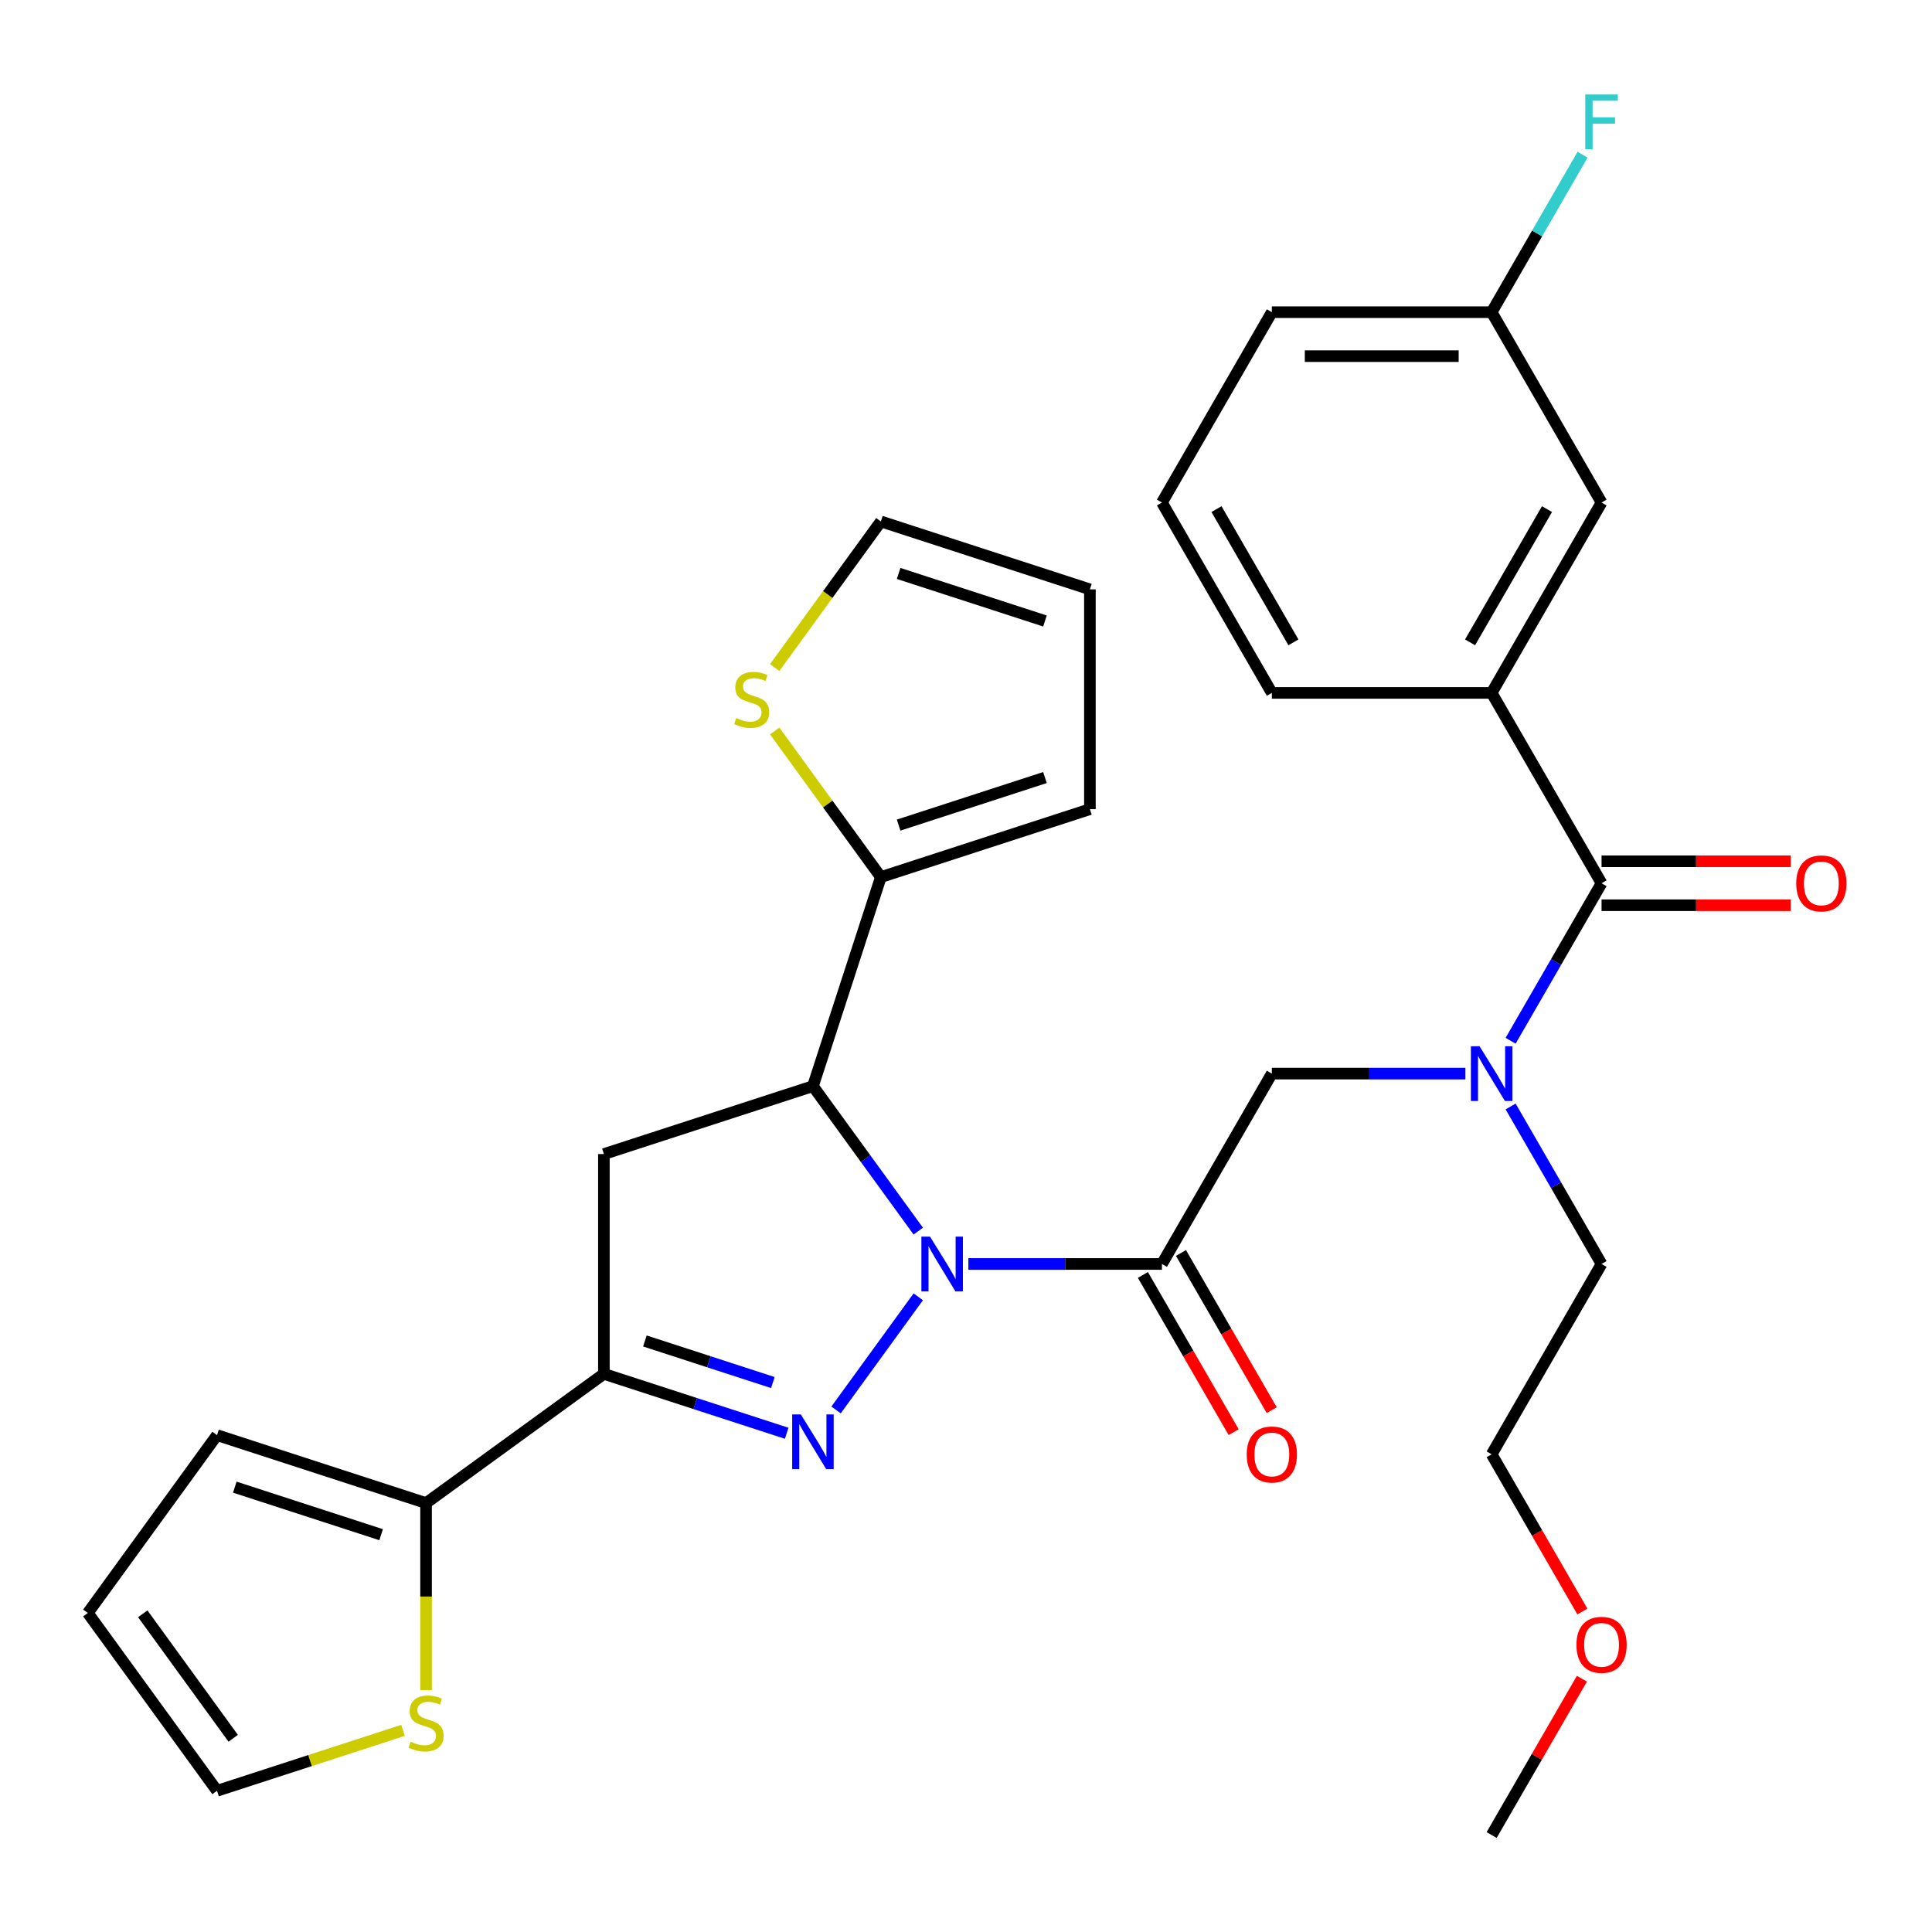 <?xml version='1.0' encoding='iso-8859-1'?>
<svg version='1.1' baseProfile='full'
              xmlns='http://www.w3.org/2000/svg'
                      xmlns:rdkit='http://www.rdkit.org/xml'
                      xmlns:xlink='http://www.w3.org/1999/xlink'
                  xml:space='preserve'
width='1000px' height='1000px' viewBox='0 0 1000 1000'>
<!-- END OF HEADER -->
<rect style='opacity:1.0;fill:#FFFFFF;stroke:none' width='1000' height='1000' x='0' y='0'> </rect>
<path class='bond-0' d='M 781.891,572.704 L 805.425,613.466' style='fill:none;fill-rule:evenodd;stroke:#0000FF;stroke-width:6px;stroke-linecap:butt;stroke-linejoin:miter;stroke-opacity:1' />
<path class='bond-0' d='M 805.425,613.466 L 828.959,654.228' style='fill:none;fill-rule:evenodd;stroke:#000000;stroke-width:6px;stroke-linecap:butt;stroke-linejoin:miter;stroke-opacity:1' />
<path class='bond-1' d='M 758.489,555.699 L 708.396,555.699' style='fill:none;fill-rule:evenodd;stroke:#0000FF;stroke-width:6px;stroke-linecap:butt;stroke-linejoin:miter;stroke-opacity:1' />
<path class='bond-1' d='M 708.396,555.699 L 658.303,555.699' style='fill:none;fill-rule:evenodd;stroke:#000000;stroke-width:6px;stroke-linecap:butt;stroke-linejoin:miter;stroke-opacity:1' />
<path class='bond-2' d='M 781.891,538.695 L 805.425,497.933' style='fill:none;fill-rule:evenodd;stroke:#0000FF;stroke-width:6px;stroke-linecap:butt;stroke-linejoin:miter;stroke-opacity:1' />
<path class='bond-2' d='M 805.425,497.933 L 828.959,457.171' style='fill:none;fill-rule:evenodd;stroke:#000000;stroke-width:6px;stroke-linecap:butt;stroke-linejoin:miter;stroke-opacity:1' />
<path class='bond-3' d='M 772.073,358.643 L 828.959,260.115' style='fill:none;fill-rule:evenodd;stroke:#000000;stroke-width:6px;stroke-linecap:butt;stroke-linejoin:miter;stroke-opacity:1' />
<path class='bond-3' d='M 760.9,332.487 L 800.72,263.517' style='fill:none;fill-rule:evenodd;stroke:#000000;stroke-width:6px;stroke-linecap:butt;stroke-linejoin:miter;stroke-opacity:1' />
<path class='bond-4' d='M 772.073,358.643 L 658.303,358.643' style='fill:none;fill-rule:evenodd;stroke:#000000;stroke-width:6px;stroke-linecap:butt;stroke-linejoin:miter;stroke-opacity:1' />
<path class='bond-5' d='M 772.073,358.643 L 828.959,457.171' style='fill:none;fill-rule:evenodd;stroke:#000000;stroke-width:6px;stroke-linecap:butt;stroke-linejoin:miter;stroke-opacity:1' />
<path class='bond-6' d='M 591.565,659.916 L 615.052,700.598' style='fill:none;fill-rule:evenodd;stroke:#000000;stroke-width:6px;stroke-linecap:butt;stroke-linejoin:miter;stroke-opacity:1' />
<path class='bond-6' d='M 615.052,700.598 L 638.54,741.28' style='fill:none;fill-rule:evenodd;stroke:#FF0000;stroke-width:6px;stroke-linecap:butt;stroke-linejoin:miter;stroke-opacity:1' />
<path class='bond-6' d='M 611.27,648.539 L 634.758,689.221' style='fill:none;fill-rule:evenodd;stroke:#000000;stroke-width:6px;stroke-linecap:butt;stroke-linejoin:miter;stroke-opacity:1' />
<path class='bond-6' d='M 634.758,689.221 L 658.246,729.903' style='fill:none;fill-rule:evenodd;stroke:#FF0000;stroke-width:6px;stroke-linecap:butt;stroke-linejoin:miter;stroke-opacity:1' />
<path class='bond-7' d='M 601.417,654.228 L 658.303,555.699' style='fill:none;fill-rule:evenodd;stroke:#000000;stroke-width:6px;stroke-linecap:butt;stroke-linejoin:miter;stroke-opacity:1' />
<path class='bond-8' d='M 601.417,654.228 L 551.324,654.228' style='fill:none;fill-rule:evenodd;stroke:#000000;stroke-width:6px;stroke-linecap:butt;stroke-linejoin:miter;stroke-opacity:1' />
<path class='bond-8' d='M 551.324,654.228 L 501.231,654.228' style='fill:none;fill-rule:evenodd;stroke:#0000FF;stroke-width:6px;stroke-linecap:butt;stroke-linejoin:miter;stroke-opacity:1' />
<path class='bond-9' d='M 828.959,468.548 L 877.922,468.548' style='fill:none;fill-rule:evenodd;stroke:#000000;stroke-width:6px;stroke-linecap:butt;stroke-linejoin:miter;stroke-opacity:1' />
<path class='bond-9' d='M 877.922,468.548 L 926.885,468.548' style='fill:none;fill-rule:evenodd;stroke:#FF0000;stroke-width:6px;stroke-linecap:butt;stroke-linejoin:miter;stroke-opacity:1' />
<path class='bond-9' d='M 828.959,445.794 L 877.922,445.794' style='fill:none;fill-rule:evenodd;stroke:#000000;stroke-width:6px;stroke-linecap:butt;stroke-linejoin:miter;stroke-opacity:1' />
<path class='bond-9' d='M 877.922,445.794 L 926.885,445.794' style='fill:none;fill-rule:evenodd;stroke:#FF0000;stroke-width:6px;stroke-linecap:butt;stroke-linejoin:miter;stroke-opacity:1' />
<path class='bond-10' d='M 828.959,260.115 L 772.073,161.586' style='fill:none;fill-rule:evenodd;stroke:#000000;stroke-width:6px;stroke-linecap:butt;stroke-linejoin:miter;stroke-opacity:1' />
<path class='bond-11' d='M 772.073,161.586 L 795.607,120.824' style='fill:none;fill-rule:evenodd;stroke:#000000;stroke-width:6px;stroke-linecap:butt;stroke-linejoin:miter;stroke-opacity:1' />
<path class='bond-11' d='M 795.607,120.824 L 819.141,80.062' style='fill:none;fill-rule:evenodd;stroke:#33CCCC;stroke-width:6px;stroke-linecap:butt;stroke-linejoin:miter;stroke-opacity:1' />
<path class='bond-12' d='M 772.073,161.586 L 658.303,161.586' style='fill:none;fill-rule:evenodd;stroke:#000000;stroke-width:6px;stroke-linecap:butt;stroke-linejoin:miter;stroke-opacity:1' />
<path class='bond-12' d='M 755.008,184.341 L 675.368,184.341' style='fill:none;fill-rule:evenodd;stroke:#000000;stroke-width:6px;stroke-linecap:butt;stroke-linejoin:miter;stroke-opacity:1' />
<path class='bond-13' d='M 819.049,834.12 L 795.561,793.438' style='fill:none;fill-rule:evenodd;stroke:#FF0000;stroke-width:6px;stroke-linecap:butt;stroke-linejoin:miter;stroke-opacity:1' />
<path class='bond-13' d='M 795.561,793.438 L 772.073,752.756' style='fill:none;fill-rule:evenodd;stroke:#000000;stroke-width:6px;stroke-linecap:butt;stroke-linejoin:miter;stroke-opacity:1' />
<path class='bond-14' d='M 818.795,868.888 L 795.434,909.35' style='fill:none;fill-rule:evenodd;stroke:#FF0000;stroke-width:6px;stroke-linecap:butt;stroke-linejoin:miter;stroke-opacity:1' />
<path class='bond-14' d='M 795.434,909.35 L 772.073,949.812' style='fill:none;fill-rule:evenodd;stroke:#000000;stroke-width:6px;stroke-linecap:butt;stroke-linejoin:miter;stroke-opacity:1' />
<path class='bond-15' d='M 828.959,654.228 L 772.073,752.756' style='fill:none;fill-rule:evenodd;stroke:#000000;stroke-width:6px;stroke-linecap:butt;stroke-linejoin:miter;stroke-opacity:1' />
<path class='bond-16' d='M 475.292,637.223 L 448.033,599.704' style='fill:none;fill-rule:evenodd;stroke:#0000FF;stroke-width:6px;stroke-linecap:butt;stroke-linejoin:miter;stroke-opacity:1' />
<path class='bond-16' d='M 448.033,599.704 L 420.774,562.185' style='fill:none;fill-rule:evenodd;stroke:#000000;stroke-width:6px;stroke-linecap:butt;stroke-linejoin:miter;stroke-opacity:1' />
<path class='bond-17' d='M 475.292,671.232 L 432.747,729.791' style='fill:none;fill-rule:evenodd;stroke:#0000FF;stroke-width:6px;stroke-linecap:butt;stroke-linejoin:miter;stroke-opacity:1' />
<path class='bond-18' d='M 312.572,711.113 L 220.53,777.986' style='fill:none;fill-rule:evenodd;stroke:#000000;stroke-width:6px;stroke-linecap:butt;stroke-linejoin:miter;stroke-opacity:1' />
<path class='bond-19' d='M 312.572,711.113 L 312.572,597.342' style='fill:none;fill-rule:evenodd;stroke:#000000;stroke-width:6px;stroke-linecap:butt;stroke-linejoin:miter;stroke-opacity:1' />
<path class='bond-20' d='M 312.572,711.113 L 359.881,726.485' style='fill:none;fill-rule:evenodd;stroke:#000000;stroke-width:6px;stroke-linecap:butt;stroke-linejoin:miter;stroke-opacity:1' />
<path class='bond-20' d='M 359.881,726.485 L 407.19,741.856' style='fill:none;fill-rule:evenodd;stroke:#0000FF;stroke-width:6px;stroke-linecap:butt;stroke-linejoin:miter;stroke-opacity:1' />
<path class='bond-20' d='M 333.796,694.084 L 366.912,704.844' style='fill:none;fill-rule:evenodd;stroke:#000000;stroke-width:6px;stroke-linecap:butt;stroke-linejoin:miter;stroke-opacity:1' />
<path class='bond-20' d='M 366.912,704.844 L 400.029,715.604' style='fill:none;fill-rule:evenodd;stroke:#0000FF;stroke-width:6px;stroke-linecap:butt;stroke-linejoin:miter;stroke-opacity:1' />
<path class='bond-21' d='M 312.572,597.342 L 420.774,562.185' style='fill:none;fill-rule:evenodd;stroke:#000000;stroke-width:6px;stroke-linecap:butt;stroke-linejoin:miter;stroke-opacity:1' />
<path class='bond-22' d='M 420.774,562.185 L 455.931,453.983' style='fill:none;fill-rule:evenodd;stroke:#000000;stroke-width:6px;stroke-linecap:butt;stroke-linejoin:miter;stroke-opacity:1' />
<path class='bond-23' d='M 220.53,777.986 L 220.53,826.389' style='fill:none;fill-rule:evenodd;stroke:#000000;stroke-width:6px;stroke-linecap:butt;stroke-linejoin:miter;stroke-opacity:1' />
<path class='bond-23' d='M 220.53,826.389 L 220.53,874.792' style='fill:none;fill-rule:evenodd;stroke:#CCCC00;stroke-width:6px;stroke-linecap:butt;stroke-linejoin:miter;stroke-opacity:1' />
<path class='bond-24' d='M 220.53,777.986 L 112.327,742.829' style='fill:none;fill-rule:evenodd;stroke:#000000;stroke-width:6px;stroke-linecap:butt;stroke-linejoin:miter;stroke-opacity:1' />
<path class='bond-24' d='M 197.268,794.353 L 121.526,769.743' style='fill:none;fill-rule:evenodd;stroke:#000000;stroke-width:6px;stroke-linecap:butt;stroke-linejoin:miter;stroke-opacity:1' />
<path class='bond-25' d='M 208.605,895.631 L 160.466,911.272' style='fill:none;fill-rule:evenodd;stroke:#CCCC00;stroke-width:6px;stroke-linecap:butt;stroke-linejoin:miter;stroke-opacity:1' />
<path class='bond-25' d='M 160.466,911.272 L 112.327,926.913' style='fill:none;fill-rule:evenodd;stroke:#000000;stroke-width:6px;stroke-linecap:butt;stroke-linejoin:miter;stroke-opacity:1' />
<path class='bond-26' d='M 400.983,378.353 L 428.457,416.168' style='fill:none;fill-rule:evenodd;stroke:#CCCC00;stroke-width:6px;stroke-linecap:butt;stroke-linejoin:miter;stroke-opacity:1' />
<path class='bond-26' d='M 428.457,416.168 L 455.931,453.983' style='fill:none;fill-rule:evenodd;stroke:#000000;stroke-width:6px;stroke-linecap:butt;stroke-linejoin:miter;stroke-opacity:1' />
<path class='bond-27' d='M 400.983,345.528 L 428.457,307.713' style='fill:none;fill-rule:evenodd;stroke:#CCCC00;stroke-width:6px;stroke-linecap:butt;stroke-linejoin:miter;stroke-opacity:1' />
<path class='bond-27' d='M 428.457,307.713 L 455.931,269.898' style='fill:none;fill-rule:evenodd;stroke:#000000;stroke-width:6px;stroke-linecap:butt;stroke-linejoin:miter;stroke-opacity:1' />
<path class='bond-28' d='M 455.931,453.983 L 564.133,418.826' style='fill:none;fill-rule:evenodd;stroke:#000000;stroke-width:6px;stroke-linecap:butt;stroke-linejoin:miter;stroke-opacity:1' />
<path class='bond-28' d='M 465.13,427.069 L 540.872,402.459' style='fill:none;fill-rule:evenodd;stroke:#000000;stroke-width:6px;stroke-linecap:butt;stroke-linejoin:miter;stroke-opacity:1' />
<path class='bond-29' d='M 455.931,269.898 L 564.133,305.055' style='fill:none;fill-rule:evenodd;stroke:#000000;stroke-width:6px;stroke-linecap:butt;stroke-linejoin:miter;stroke-opacity:1' />
<path class='bond-29' d='M 465.13,296.812 L 540.872,321.422' style='fill:none;fill-rule:evenodd;stroke:#000000;stroke-width:6px;stroke-linecap:butt;stroke-linejoin:miter;stroke-opacity:1' />
<path class='bond-30' d='M 564.133,418.826 L 564.133,305.055' style='fill:none;fill-rule:evenodd;stroke:#000000;stroke-width:6px;stroke-linecap:butt;stroke-linejoin:miter;stroke-opacity:1' />
<path class='bond-31' d='M 112.327,742.829 L 45.455,834.871' style='fill:none;fill-rule:evenodd;stroke:#000000;stroke-width:6px;stroke-linecap:butt;stroke-linejoin:miter;stroke-opacity:1' />
<path class='bond-32' d='M 112.327,926.913 L 45.455,834.871' style='fill:none;fill-rule:evenodd;stroke:#000000;stroke-width:6px;stroke-linecap:butt;stroke-linejoin:miter;stroke-opacity:1' />
<path class='bond-32' d='M 120.705,899.732 L 73.894,835.303' style='fill:none;fill-rule:evenodd;stroke:#000000;stroke-width:6px;stroke-linecap:butt;stroke-linejoin:miter;stroke-opacity:1' />
<path class='bond-33' d='M 658.303,358.643 L 601.417,260.115' style='fill:none;fill-rule:evenodd;stroke:#000000;stroke-width:6px;stroke-linecap:butt;stroke-linejoin:miter;stroke-opacity:1' />
<path class='bond-33' d='M 669.476,332.487 L 629.656,263.517' style='fill:none;fill-rule:evenodd;stroke:#000000;stroke-width:6px;stroke-linecap:butt;stroke-linejoin:miter;stroke-opacity:1' />
<path class='bond-34' d='M 601.417,260.115 L 658.303,161.586' style='fill:none;fill-rule:evenodd;stroke:#000000;stroke-width:6px;stroke-linecap:butt;stroke-linejoin:miter;stroke-opacity:1' />
<path  class='atom-0' d='M 765.813 541.539
L 775.093 556.539
Q 776.013 558.019, 777.493 560.699
Q 778.973 563.379, 779.053 563.539
L 779.053 541.539
L 782.813 541.539
L 782.813 569.859
L 778.933 569.859
L 768.973 553.459
Q 767.813 551.539, 766.573 549.339
Q 765.373 547.139, 765.013 546.459
L 765.013 569.859
L 761.333 569.859
L 761.333 541.539
L 765.813 541.539
' fill='#0000FF'/>
<path  class='atom-3' d='M 645.303 752.836
Q 645.303 746.036, 648.663 742.236
Q 652.023 738.436, 658.303 738.436
Q 664.583 738.436, 667.943 742.236
Q 671.303 746.036, 671.303 752.836
Q 671.303 759.716, 667.903 763.636
Q 664.503 767.516, 658.303 767.516
Q 652.063 767.516, 648.663 763.636
Q 645.303 759.756, 645.303 752.836
M 658.303 764.316
Q 662.623 764.316, 664.943 761.436
Q 667.303 758.516, 667.303 752.836
Q 667.303 747.276, 664.943 744.476
Q 662.623 741.636, 658.303 741.636
Q 653.983 741.636, 651.623 744.436
Q 649.303 747.236, 649.303 752.836
Q 649.303 758.556, 651.623 761.436
Q 653.983 764.316, 658.303 764.316
' fill='#FF0000'/>
<path  class='atom-6' d='M 929.729 457.251
Q 929.729 450.451, 933.089 446.651
Q 936.449 442.851, 942.729 442.851
Q 949.009 442.851, 952.369 446.651
Q 955.729 450.451, 955.729 457.251
Q 955.729 464.131, 952.329 468.051
Q 948.929 471.931, 942.729 471.931
Q 936.489 471.931, 933.089 468.051
Q 929.729 464.171, 929.729 457.251
M 942.729 468.731
Q 947.049 468.731, 949.369 465.851
Q 951.729 462.931, 951.729 457.251
Q 951.729 451.691, 949.369 448.891
Q 947.049 446.051, 942.729 446.051
Q 938.409 446.051, 936.049 448.851
Q 933.729 451.651, 933.729 457.251
Q 933.729 462.971, 936.049 465.851
Q 938.409 468.731, 942.729 468.731
' fill='#FF0000'/>
<path  class='atom-9' d='M 815.959 851.364
Q 815.959 844.564, 819.319 840.764
Q 822.679 836.964, 828.959 836.964
Q 835.239 836.964, 838.599 840.764
Q 841.959 844.564, 841.959 851.364
Q 841.959 858.244, 838.559 862.164
Q 835.159 866.044, 828.959 866.044
Q 822.719 866.044, 819.319 862.164
Q 815.959 858.284, 815.959 851.364
M 828.959 862.844
Q 833.279 862.844, 835.599 859.964
Q 837.959 857.044, 837.959 851.364
Q 837.959 845.804, 835.599 843.004
Q 833.279 840.164, 828.959 840.164
Q 824.639 840.164, 822.279 842.964
Q 819.959 845.764, 819.959 851.364
Q 819.959 857.084, 822.279 859.964
Q 824.639 862.844, 828.959 862.844
' fill='#FF0000'/>
<path  class='atom-11' d='M 481.387 640.068
L 490.667 655.068
Q 491.587 656.548, 493.067 659.228
Q 494.547 661.908, 494.627 662.068
L 494.627 640.068
L 498.387 640.068
L 498.387 668.388
L 494.507 668.388
L 484.547 651.988
Q 483.387 650.068, 482.147 647.868
Q 480.947 645.668, 480.587 644.988
L 480.587 668.388
L 476.907 668.388
L 476.907 640.068
L 481.387 640.068
' fill='#0000FF'/>
<path  class='atom-15' d='M 414.514 732.11
L 423.794 747.11
Q 424.714 748.59, 426.194 751.27
Q 427.674 753.95, 427.754 754.11
L 427.754 732.11
L 431.514 732.11
L 431.514 760.43
L 427.634 760.43
L 417.674 744.03
Q 416.514 742.11, 415.274 739.91
Q 414.074 737.71, 413.714 737.03
L 413.714 760.43
L 410.034 760.43
L 410.034 732.11
L 414.514 732.11
' fill='#0000FF'/>
<path  class='atom-17' d='M 212.53 901.476
Q 212.85 901.596, 214.17 902.156
Q 215.49 902.716, 216.93 903.076
Q 218.41 903.396, 219.85 903.396
Q 222.53 903.396, 224.09 902.116
Q 225.65 900.796, 225.65 898.516
Q 225.65 896.956, 224.85 895.996
Q 224.09 895.036, 222.89 894.516
Q 221.69 893.996, 219.69 893.396
Q 217.17 892.636, 215.65 891.916
Q 214.17 891.196, 213.09 889.676
Q 212.05 888.156, 212.05 885.596
Q 212.05 882.036, 214.45 879.836
Q 216.89 877.636, 221.69 877.636
Q 224.97 877.636, 228.69 879.196
L 227.77 882.276
Q 224.37 880.876, 221.81 880.876
Q 219.05 880.876, 217.53 882.036
Q 216.01 883.156, 216.05 885.116
Q 216.05 886.636, 216.81 887.556
Q 217.61 888.476, 218.73 888.996
Q 219.89 889.516, 221.81 890.116
Q 224.37 890.916, 225.89 891.716
Q 227.41 892.516, 228.49 894.156
Q 229.61 895.756, 229.61 898.516
Q 229.61 902.436, 226.97 904.556
Q 224.37 906.636, 220.01 906.636
Q 217.49 906.636, 215.57 906.076
Q 213.69 905.556, 211.45 904.636
L 212.53 901.476
' fill='#CCCC00'/>
<path  class='atom-18' d='M 381.059 371.661
Q 381.379 371.781, 382.699 372.341
Q 384.019 372.901, 385.459 373.261
Q 386.939 373.581, 388.379 373.581
Q 391.059 373.581, 392.619 372.301
Q 394.179 370.981, 394.179 368.701
Q 394.179 367.141, 393.379 366.181
Q 392.619 365.221, 391.419 364.701
Q 390.219 364.181, 388.219 363.581
Q 385.699 362.821, 384.179 362.101
Q 382.699 361.381, 381.619 359.861
Q 380.579 358.341, 380.579 355.781
Q 380.579 352.221, 382.979 350.021
Q 385.419 347.821, 390.219 347.821
Q 393.499 347.821, 397.219 349.381
L 396.299 352.461
Q 392.899 351.061, 390.339 351.061
Q 387.579 351.061, 386.059 352.221
Q 384.539 353.341, 384.579 355.301
Q 384.579 356.821, 385.339 357.741
Q 386.139 358.661, 387.259 359.181
Q 388.419 359.701, 390.339 360.301
Q 392.899 361.101, 394.419 361.901
Q 395.939 362.701, 397.019 364.341
Q 398.139 365.941, 398.139 368.701
Q 398.139 372.621, 395.499 374.741
Q 392.899 376.821, 388.539 376.821
Q 386.019 376.821, 384.099 376.261
Q 382.219 375.741, 379.979 374.821
L 381.059 371.661
' fill='#CCCC00'/>
<path  class='atom-28' d='M 820.539 48.898
L 837.379 48.898
L 837.379 52.138
L 824.339 52.138
L 824.339 60.738
L 835.939 60.738
L 835.939 64.018
L 824.339 64.018
L 824.339 77.218
L 820.539 77.218
L 820.539 48.898
' fill='#33CCCC'/>
</svg>
